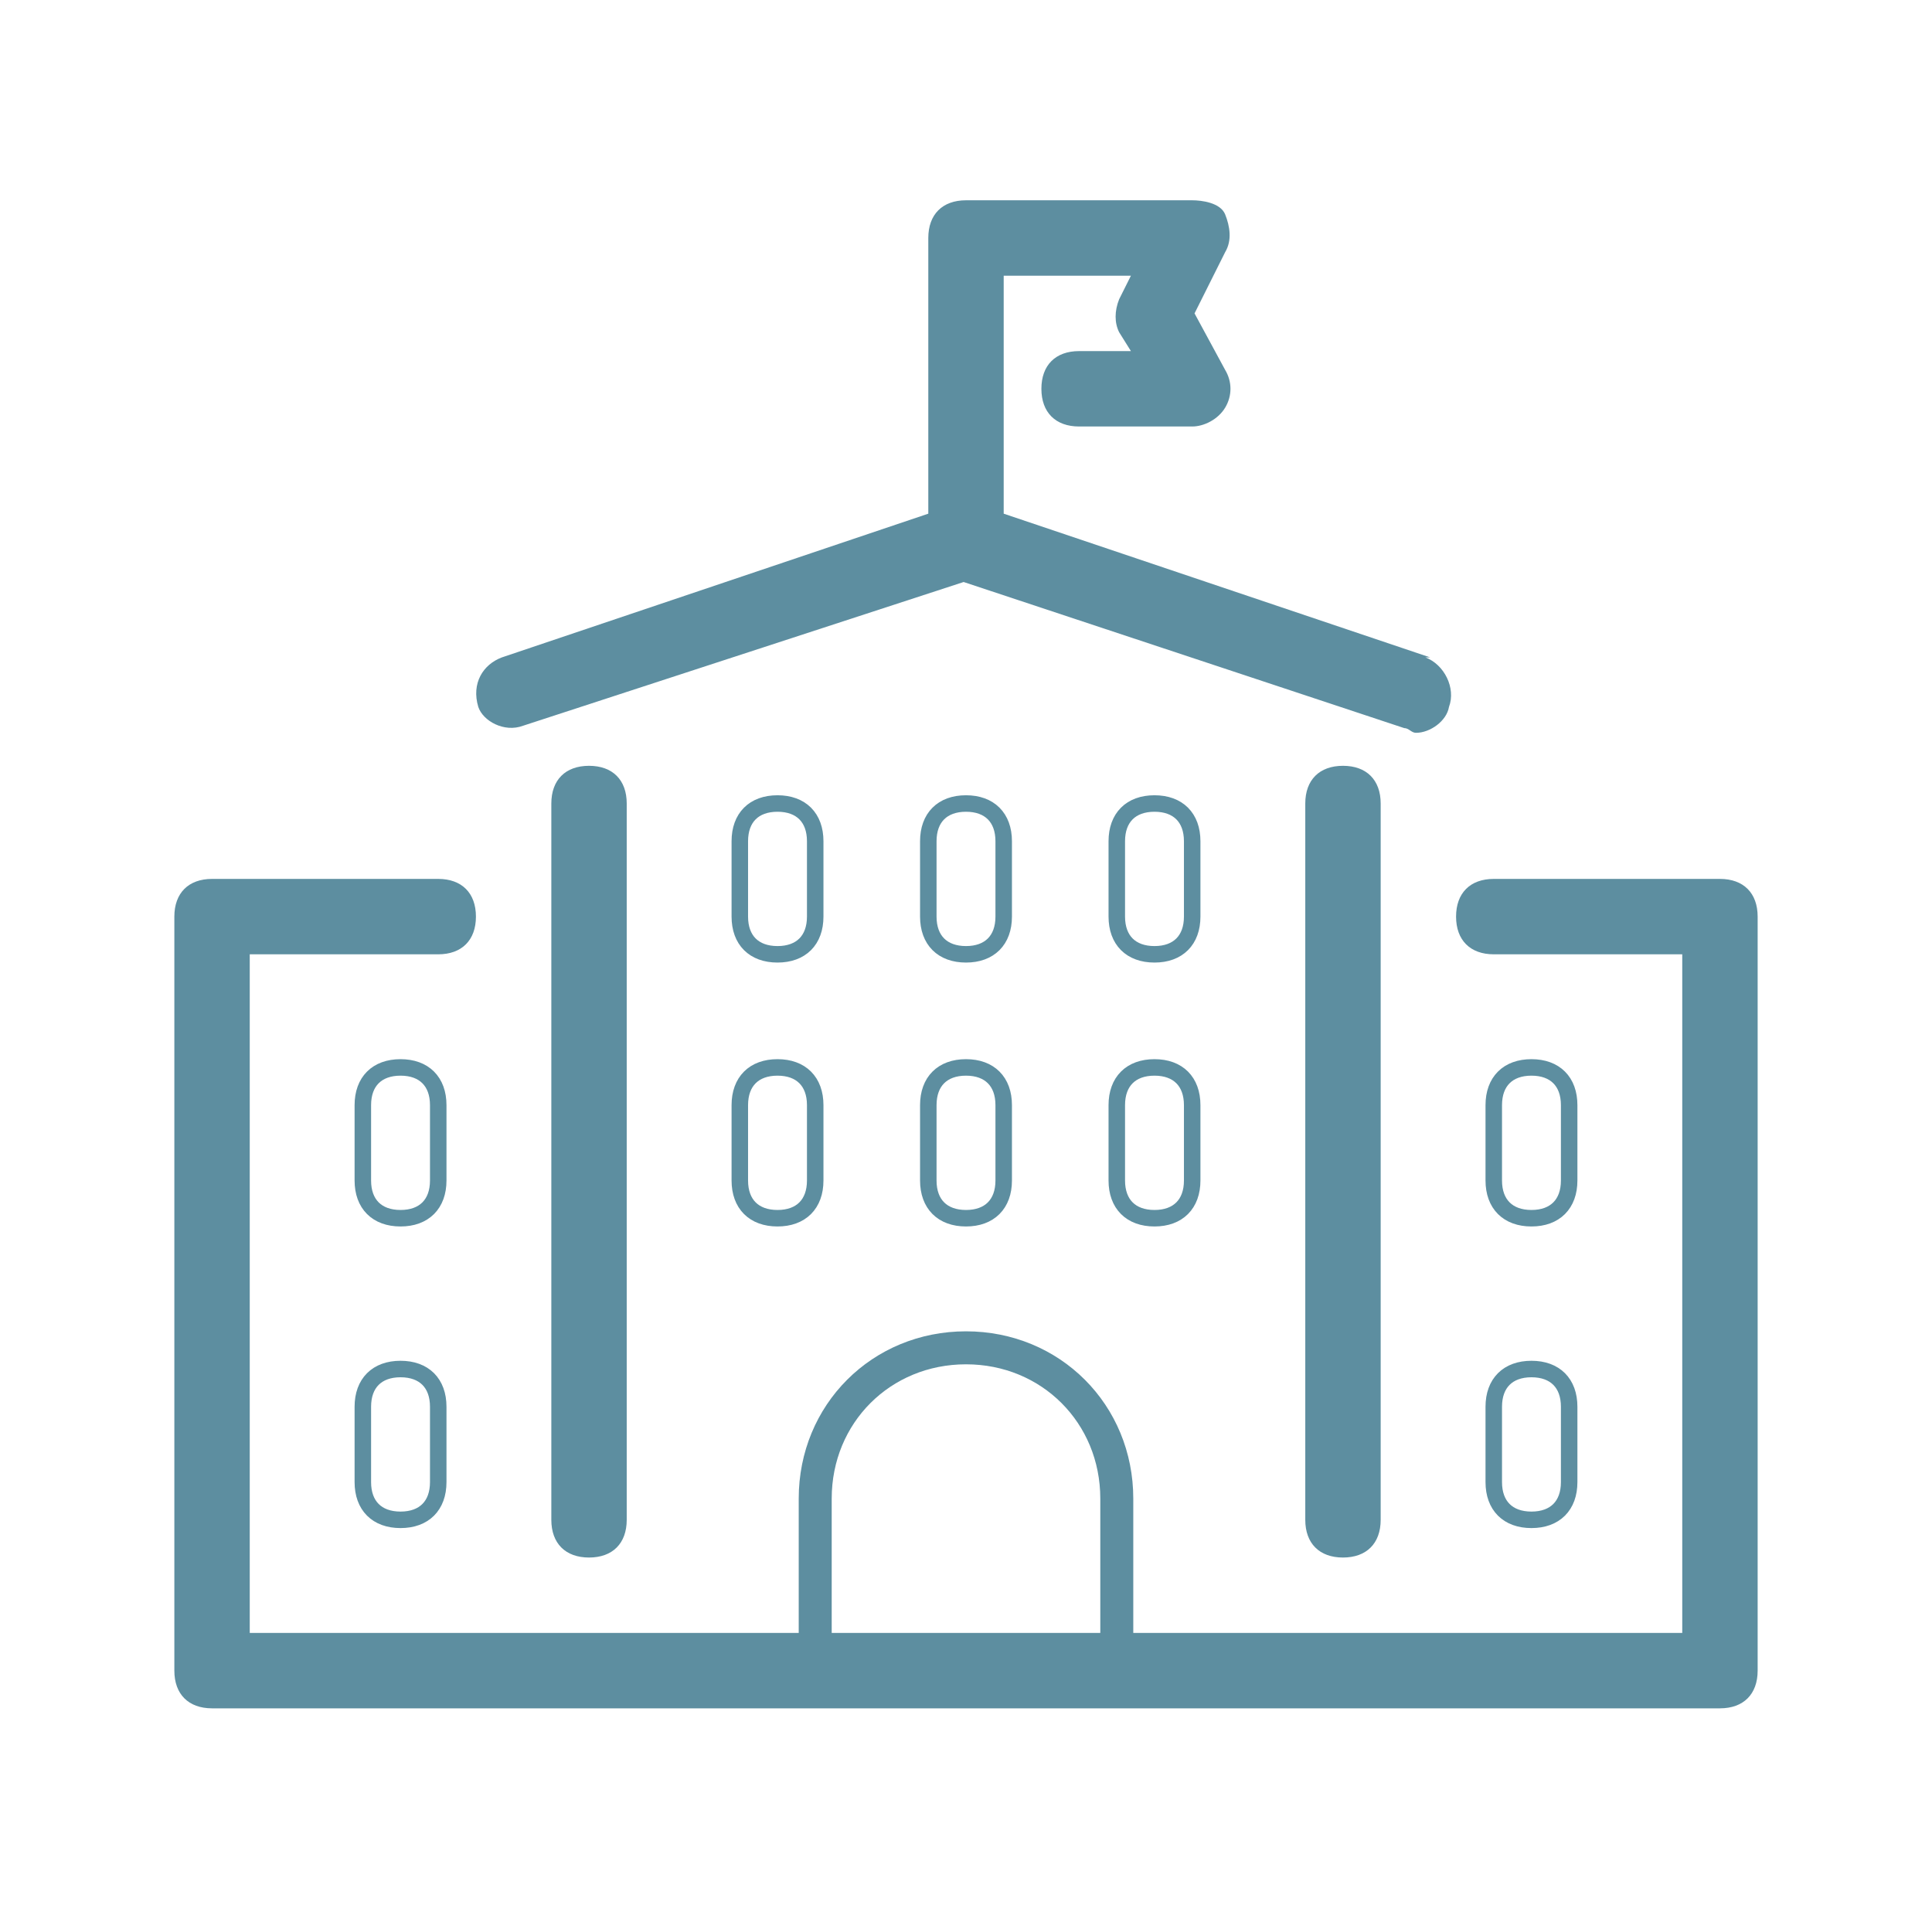 <?xml version="1.0" encoding="UTF-8"?>
<svg id="Layer_1" data-name="Layer 1" xmlns="http://www.w3.org/2000/svg" version="1.1" viewBox="0 0 82 81">
  <defs>
    <style>
      .cls-1 {
        stroke-width: 1.4px;
      }

      .cls-1, .cls-2, .cls-3, .cls-4 {
        fill: none;
        stroke: #5d8ea0;
        stroke-miterlimit: 10;
      }

      .cls-5 {
        fill: #5d8ea0;
        stroke-width: 0px;
      }

      .cls-2 {
        stroke-width: .5px;
      }

      .cls-4 {
        stroke-width: .7px;
      }
    </style>
  </defs>
  <g>
    <g>
      <path class="cls-5" d="M90,516.1h-15.7v-20.2h5.6c.7,0,1.1-.4,1.1-1.1s-.4-1.1-1.1-1.1h-6.7c-.7,0-1.1.4-1.1,1.1v22.5c0,.7.4,1.1,1.1,1.1h44.9c.7,0,1.1-.4,1.1-1.1v-22.5c0-.7-.4-1.1-1.1-1.1h-6.7c-.7,0-1.1.4-1.1,1.1s.4,1.1,1.1,1.1h5.6v20.2h-15.7M99,516.1h-6.7"/>
      <path class="cls-5" d="M84.4,490.3c-.7,0-1.1.4-1.1,1.1v21.3c0,.7.4,1.1,1.1,1.1s1.1-.4,1.1-1.1v-21.3c0-.7-.4-1.1-1.1-1.1Z"/>
      <path class="cls-5" d="M106.8,490.3c-.7,0-1.1.4-1.1,1.1v21.3c0,.7.4,1.1,1.1,1.1s1.1-.4,1.1-1.1v-21.3c0-.7-.4-1.1-1.1-1.1Z"/>
      <path class="cls-5" d="M109.4,487l-12.7-4.3v-7.1h3.8l-.3.7c-.1.3-.1.7,0,1l.3.6h-1.6c-.7,0-1.1.4-1.1,1.1s.4,1.1,1.1,1.1h3.4c.3,0,.8-.2,1-.6.2-.3.2-.8,0-1.1l-.9-1.7.9-1.8c.2-.3.1-.8,0-1.1-.1-.3-.7-.4-1-.4h-6.7c-.7,0-1.1.4-1.1,1.1v8.2l-12.7,4.3c-.6.2-.9.8-.7,1.5.1.4.8.8,1.3.6l13.1-4.3,13.1,4.4c.1,0,.2.1.3.1.4,0,.9-.3,1-.8.2-.6-.1-1.2-.7-1.5Z"/>
      <path class="cls-2" d="M90,491.4c-.7,0-1.1.4-1.1,1.1v2.2c0,.7.4,1.1,1.1,1.1s1.1-.4,1.1-1.1v-2.2c0-.7-.4-1.1-1.1-1.1Z"/>
      <path class="cls-2" d="M95.6,491.4c-.7,0-1.1.4-1.1,1.1v2.2c0,.7.4,1.1,1.1,1.1s1.1-.4,1.1-1.1v-2.2c0-.7-.4-1.1-1.1-1.1Z"/>
      <path class="cls-2" d="M101.2,491.4c-.7,0-1.1.4-1.1,1.1v2.2c0,.7.4,1.1,1.1,1.1s1.1-.4,1.1-1.1v-2.2c0-.7-.4-1.1-1.1-1.1Z"/>
      <path class="cls-2" d="M90,499.2c-.7,0-1.1.4-1.1,1.1v2.2c0,.7.4,1.1,1.1,1.1s1.1-.4,1.1-1.1v-2.2c0-.7-.4-1.1-1.1-1.1Z"/>
      <path class="cls-2" d="M95.6,499.2c-.7,0-1.1.4-1.1,1.1v2.2c0,.7.4,1.1,1.1,1.1s1.1-.4,1.1-1.1v-2.2c0-.7-.4-1.1-1.1-1.1Z"/>
      <path class="cls-2" d="M101.2,499.2c-.7,0-1.1.4-1.1,1.1v2.2c0,.7.4,1.1,1.1,1.1s1.1-.4,1.1-1.1v-2.2c0-.7-.4-1.1-1.1-1.1Z"/>
      <path class="cls-2" d="M112.4,499.2c-.7,0-1.1.4-1.1,1.1v2.2c0,.7.4,1.1,1.1,1.1s1.1-.4,1.1-1.1v-2.2c0-.7-.4-1.1-1.1-1.1Z"/>
      <path class="cls-2" d="M78.8,499.2c-.7,0-1.1.4-1.1,1.1v2.2c0,.7.4,1.1,1.1,1.1s1.1-.4,1.1-1.1v-2.2c0-.7-.4-1.1-1.1-1.1Z"/>
      <path class="cls-2" d="M112.4,508.2c-.7,0-1.1.4-1.1,1.1v2.2c0,.7.4,1.1,1.1,1.1s1.1-.4,1.1-1.1v-2.2c0-.7-.4-1.1-1.1-1.1Z"/>
      <path class="cls-2" d="M78.8,508.2c-.7,0-1.1.4-1.1,1.1v2.2c0,.7.4,1.1,1.1,1.1s1.1-.4,1.1-1.1v-2.2c0-.7-.4-1.1-1.1-1.1Z"/>
    </g>
    <path class="cls-3" d="M100.1,517.6h-9v-5.5c0-2.5,1.9-4.5,4.5-4.5s4.5,1.9,4.5,4.5v5.5Z"/>
  </g>
  <g>
    <g>
      <path class="cls-5" d="M33,69.3H10.6v-28.8h8c1,0,1.6-.6,1.6-1.6s-.6-1.6-1.6-1.6h-9.6c-1,0-1.6.6-1.6,1.6v32c0,1,.6,1.6,1.6,1.6h64c1,0,1.6-.6,1.6-1.6v-32c0-1-.6-1.6-1.6-1.6h-9.6c-1,0-1.6.6-1.6,1.6s.6,1.6,1.6,1.6h8v28.8h-22.4M45.8,69.3h-9.6"/>
      <path class="cls-5" d="M25,32.5c-1,0-1.6.6-1.6,1.6v30.4c0,1,.6,1.6,1.6,1.6s1.6-.6,1.6-1.6v-30.4c0-1-.6-1.6-1.6-1.6Z"/>
      <path class="cls-5" d="M57,32.5c-1,0-1.6.6-1.6,1.6v30.4c0,1,.6,1.6,1.6,1.6s1.6-.6,1.6-1.6v-30.4c0-1-.6-1.6-1.6-1.6Z"/>
      <path class="cls-5" d="M60.7,27.9l-18.1-6.1v-10.1h5.4l-.5,1c-.2.5-.2,1,0,1.4l.5.8h-2.2c-1,0-1.6.6-1.6,1.6s.6,1.6,1.6,1.6h4.8c.5,0,1.1-.3,1.4-.8.3-.5.3-1.1,0-1.6l-1.3-2.4,1.3-2.6c.3-.5.2-1.1,0-1.6-.2-.5-1-.6-1.4-.6h-9.6c-1,0-1.6.6-1.6,1.6v11.7l-18.1,6.1c-.8.3-1.3,1.1-1,2.1.2.6,1.1,1.1,1.9.8l18.7-6.1,18.7,6.2c.2,0,.3.2.5.2.6,0,1.3-.5,1.4-1.1.3-.8-.2-1.8-1-2.1Z"/>
      <path class="cls-4" d="M33,34.1c-1,0-1.6.6-1.6,1.6v3.2c0,1,.6,1.6,1.6,1.6s1.6-.6,1.6-1.6v-3.2c0-1-.6-1.6-1.6-1.6Z"/>
      <path class="cls-4" d="M41,34.1c-1,0-1.6.6-1.6,1.6v3.2c0,1,.6,1.6,1.6,1.6s1.6-.6,1.6-1.6v-3.2c0-1-.6-1.6-1.6-1.6Z"/>
      <path class="cls-4" d="M49,34.1c-1,0-1.6.6-1.6,1.6v3.2c0,1,.6,1.6,1.6,1.6s1.6-.6,1.6-1.6v-3.2c0-1-.6-1.6-1.6-1.6Z"/>
      <path class="cls-4" d="M33,45.3c-1,0-1.6.6-1.6,1.6v3.2c0,1,.6,1.6,1.6,1.6s1.6-.6,1.6-1.6v-3.2c0-1-.6-1.6-1.6-1.6Z"/>
      <path class="cls-4" d="M41,45.3c-1,0-1.6.6-1.6,1.6v3.2c0,1,.6,1.6,1.6,1.6s1.6-.6,1.6-1.6v-3.2c0-1-.6-1.6-1.6-1.6Z"/>
      <path class="cls-4" d="M49,45.3c-1,0-1.6.6-1.6,1.6v3.2c0,1,.6,1.6,1.6,1.6s1.6-.6,1.6-1.6v-3.2c0-1-.6-1.6-1.6-1.6Z"/>
      <path class="cls-4" d="M65,45.3c-1,0-1.6.6-1.6,1.6v3.2c0,1,.6,1.6,1.6,1.6s1.6-.6,1.6-1.6v-3.2c0-1-.6-1.6-1.6-1.6Z"/>
      <path class="cls-4" d="M17,45.3c-1,0-1.6.6-1.6,1.6v3.2c0,1,.6,1.6,1.6,1.6s1.6-.6,1.6-1.6v-3.2c0-1-.6-1.6-1.6-1.6Z"/>
      <path class="cls-4" d="M65,58.1c-1,0-1.6.6-1.6,1.6v3.2c0,1,.6,1.6,1.6,1.6s1.6-.6,1.6-1.6v-3.2c0-1-.6-1.6-1.6-1.6Z"/>
      <path class="cls-4" d="M17,58.1c-1,0-1.6.6-1.6,1.6v3.2c0,1,.6,1.6,1.6,1.6s1.6-.6,1.6-1.6v-3.2c0-1-.6-1.6-1.6-1.6Z"/>
    </g>
    <path class="cls-1" d="M47.4,71.5h-12.8v-7.9c0-3.6,2.8-6.4,6.4-6.4s6.4,2.8,6.4,6.4v7.9Z"/>
  </g>
</svg>